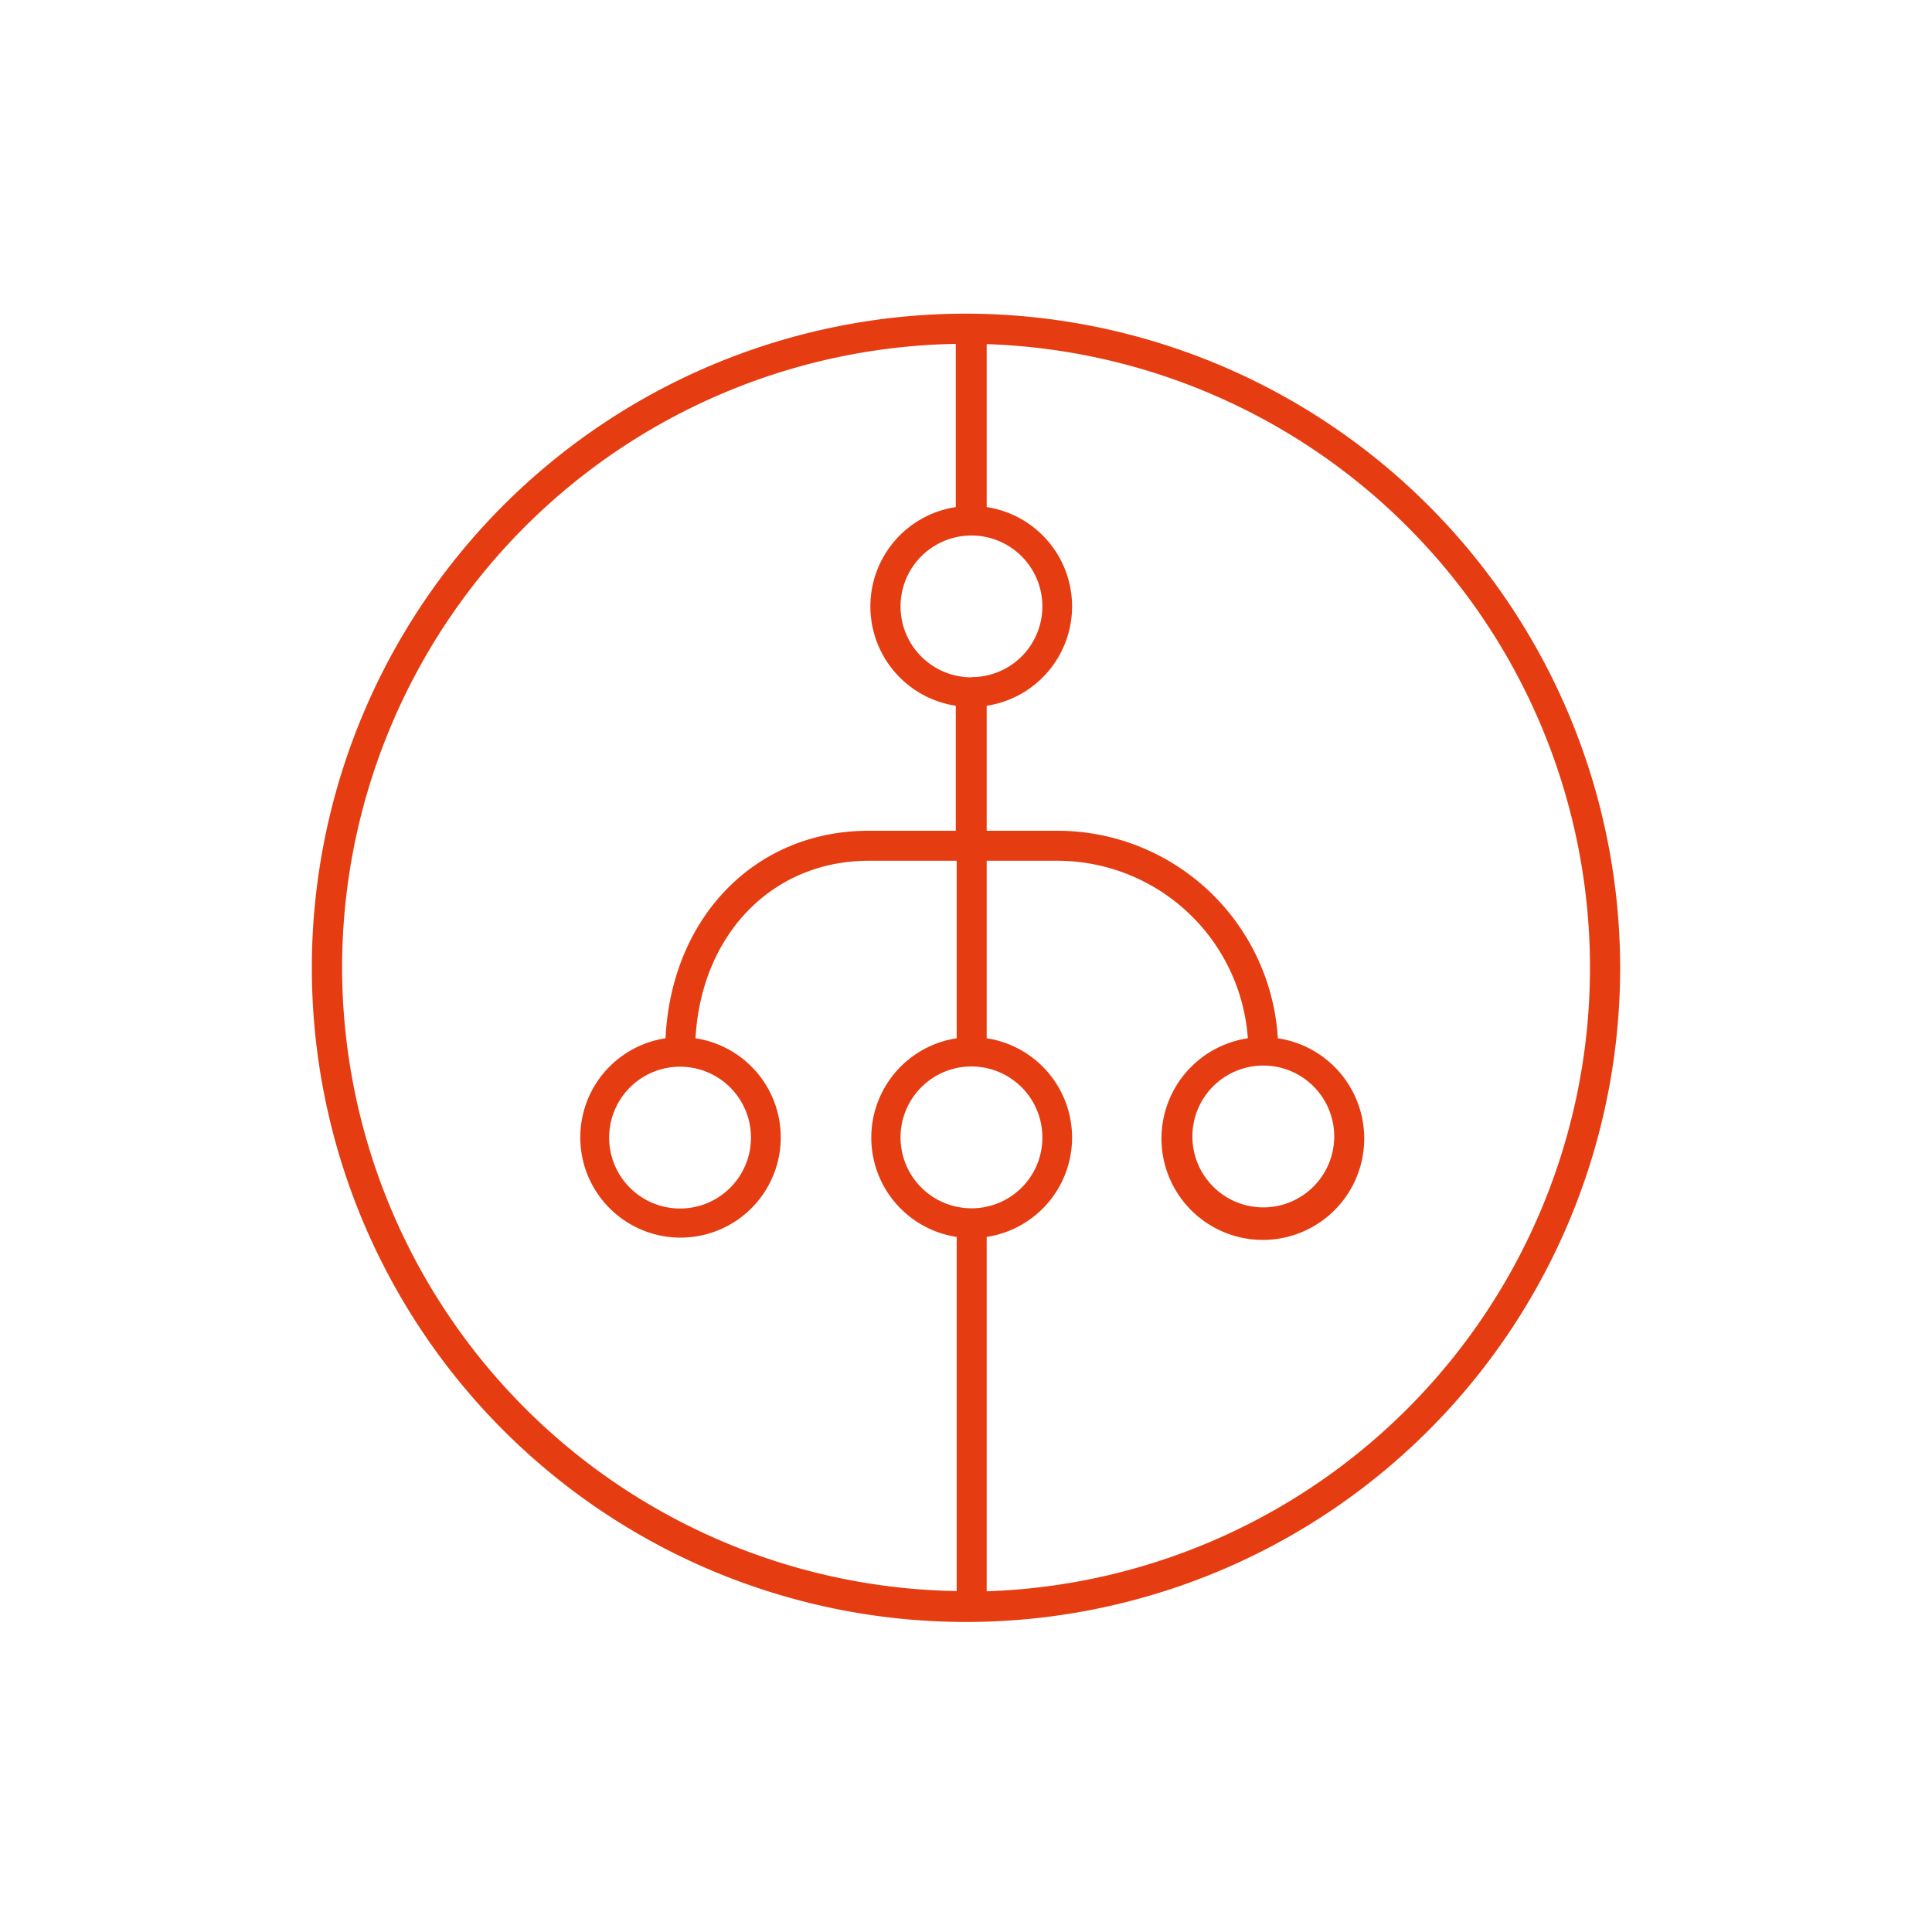 <svg id="new_outline" data-name="new outline" xmlns="http://www.w3.org/2000/svg" viewBox="0 0 85 85"><defs><style>.cls-1{fill:#e63c11;}</style></defs><path class="cls-1" d="M42.5,13.8A28.78,28.78,0,1,0,71.28,42.57,28.81,28.81,0,0,0,42.5,13.8Zm.25,16a3.12,3.12,0,1,1,3.11-3.11A3.11,3.11,0,0,1,42.75,29.79ZM15.05,42.57a27.47,27.47,0,0,1,27-27.44v7.18a4.42,4.42,0,0,0,0,8.74v5.5H38.22c-5,0-8.68,3.81-8.94,9.13a4.41,4.41,0,1,0,1.32,0c.25-4.56,3.37-7.81,7.62-7.81h3.87v7.81a4.42,4.42,0,0,0,0,8.74V70A27.48,27.48,0,0,1,15.05,42.57Zm14.86,4.36a3.12,3.12,0,1,1-3.11,3.12A3.12,3.12,0,0,1,29.91,46.93Zm12.84,6.23a3.12,3.12,0,1,1,3.11-3.11A3.11,3.11,0,0,1,42.75,53.16ZM43.41,70V54.42a4.42,4.42,0,0,0,0-8.74V37.87h3.12a8.41,8.41,0,0,1,8.37,7.81,4.46,4.46,0,1,0,1.32,0,9.72,9.72,0,0,0-9.69-9.13H43.41v-5.5a4.42,4.42,0,0,0,0-8.74V15.14a27.45,27.45,0,0,1,0,54.87Zm15.29-20a3.12,3.12,0,1,1-3.11-3.12A3.12,3.12,0,0,1,58.7,50.05Z"/></svg>